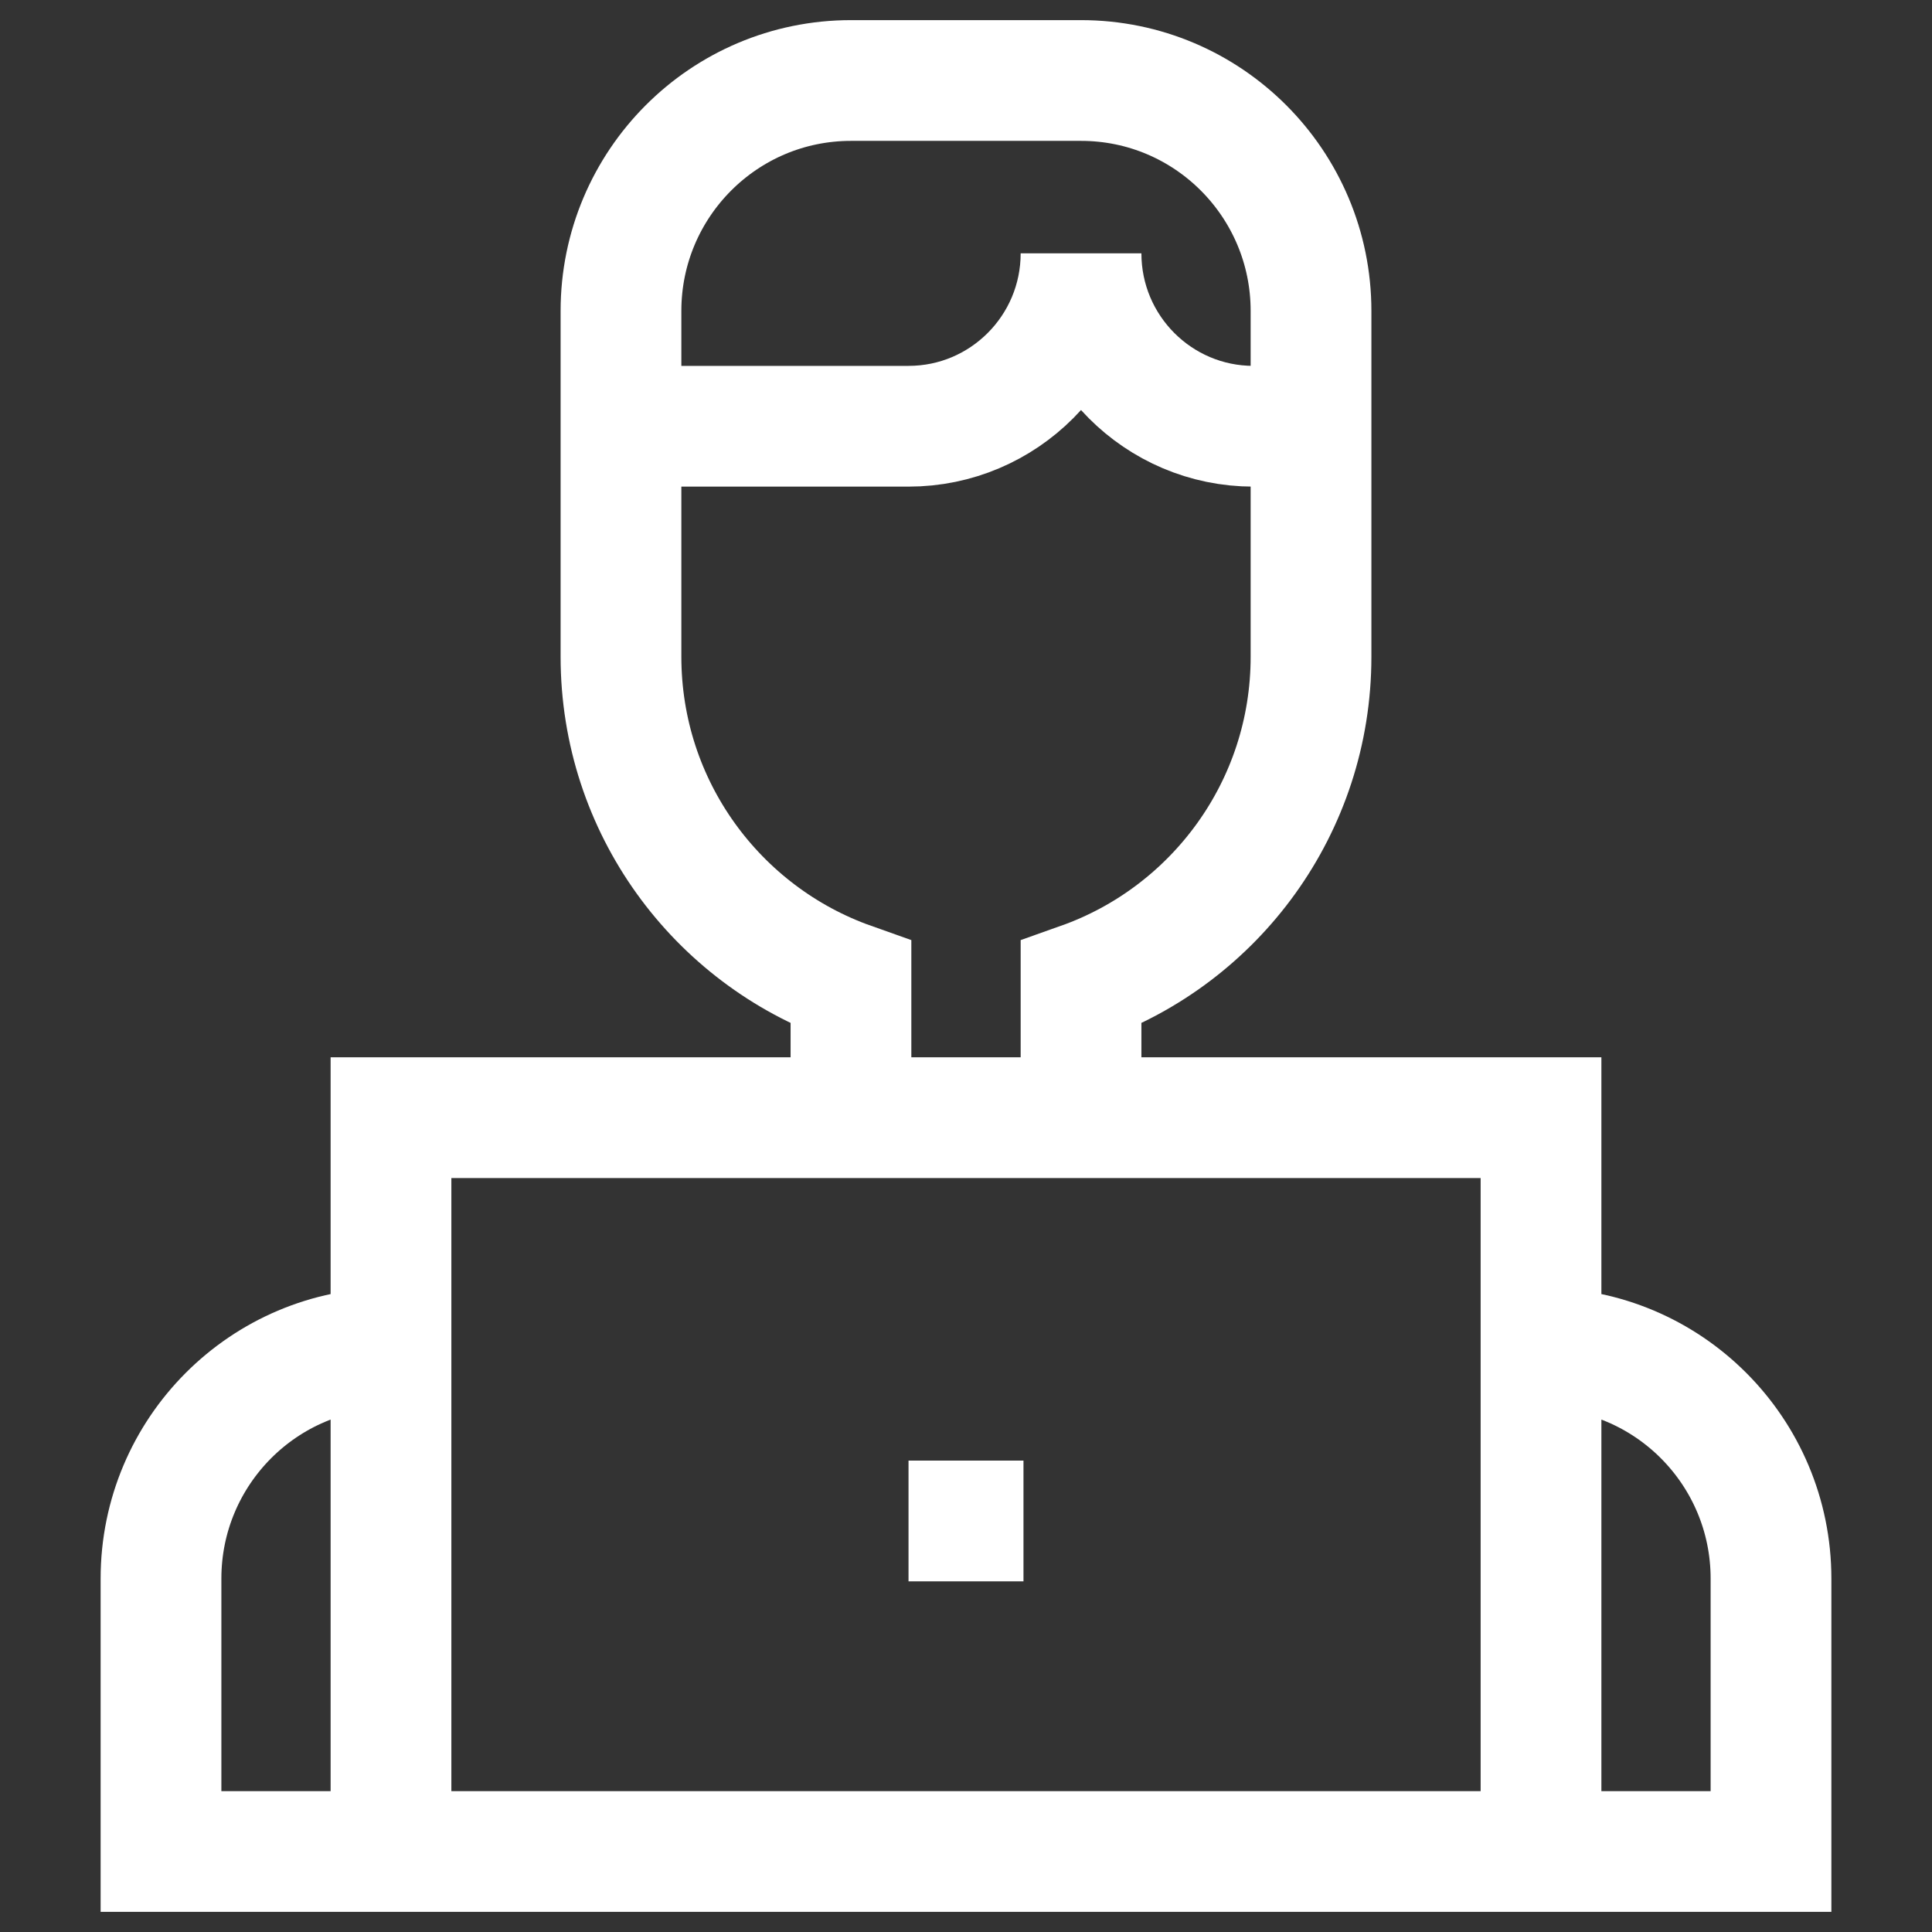 <svg width="24" height="24" viewBox="0 0 24 24" fill="none" xmlns="http://www.w3.org/2000/svg">
<rect x="0" y="0" width="24" height="24" fill="#333333" stroke="none"/>
<path d="M4.857 23V13.884H19.143V23M11.286 18.894H12.714M7.714 5.295H11.286C12.469 5.295 13.429 4.333 13.429 3.147C13.429 4.333 14.388 5.295 15.571 5.295H16.286M10.571 13.884V12.208C8.907 11.618 7.714 10.028 7.714 8.158V3.863C7.714 2.282 8.993 1 10.571 1H13.429C15.007 1 16.286 2.282 16.286 3.863V8.158C16.286 10.028 15.093 11.618 13.429 12.208V13.884M19.143 16.747C20.721 16.747 22 18.029 22 19.61V23H2V19.61C2 18.029 3.279 16.747 4.857 16.747" stroke="white" stroke-width="1.5" stroke-miterlimit="10"/>
</svg>
